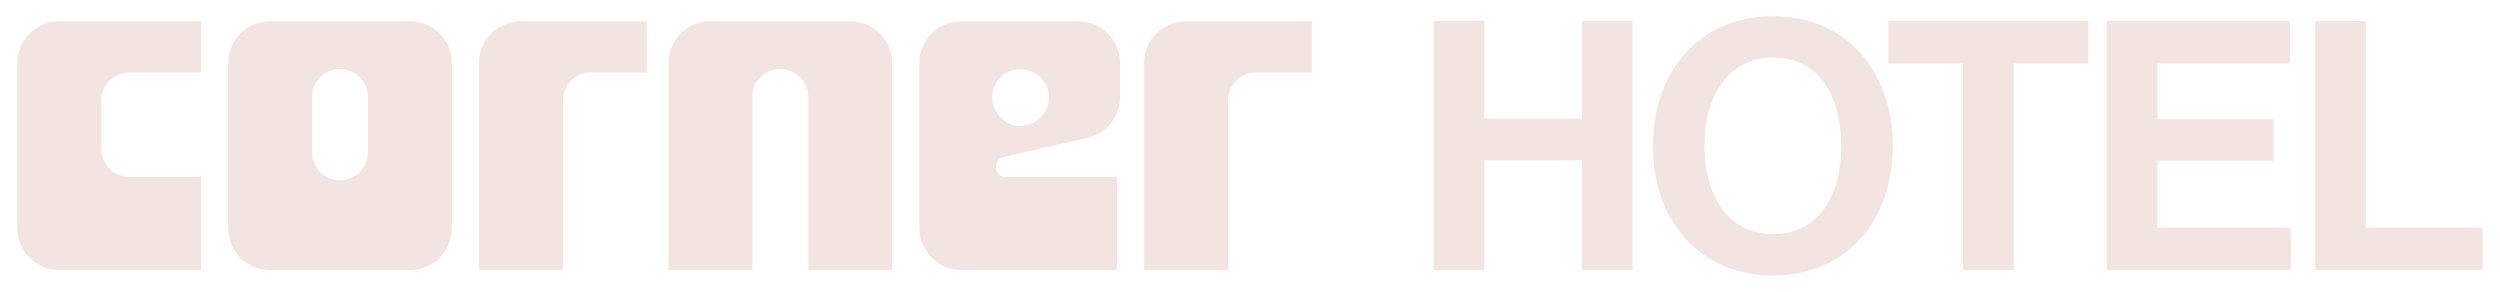 <svg xmlns="http://www.w3.org/2000/svg" id="Layer_1" viewBox="0 0 850.39 99.21"><defs><style>      .st0 {        fill: #f1e4e1;      }    </style></defs><path class="st0" d="M5.9,77.57V21.5c0-7.92,6.34-14.27,14.27-14.27h48.19v17.4h-24.41c-5.23,0-9.51,4.28-9.51,9.51v16.52c0,5.23,4.28,9.51,9.51,9.51h24.41v31.66H20.17c-7.93,0-14.27-6.34-14.27-14.27"></path><path class="st0" d="M77.61,77.57V21.5c0-7.92,6.34-14.27,14.27-14.27h47.55c7.92,0,14.27,6.34,14.27,14.27v56.07c0,7.93-6.34,14.27-14.27,14.27h-47.55c-7.93,0-14.27-6.34-14.27-14.27M115.65,61.34c5.23,0,9.51-4.28,9.51-9.51v-18.86c0-5.23-4.28-9.51-9.51-9.51s-9.51,4.28-9.51,9.51v18.86c0,5.23,4.28,9.51,9.51,9.51"></path><path class="st0" d="M177.22,7.23h42.75v17.4h-18.98c-5.23,0-9.51,4.28-9.51,9.51v57.69h-28.53V21.5c0-7.92,6.34-14.27,14.27-14.27"></path><path class="st0" d="M303.48,21.5v70.33h-28.53v-58.86c0-5.23-4.28-9.51-9.51-9.51s-9.51,4.28-9.51,9.51v58.86h-28.53V21.5c0-7.92,6.34-14.27,14.27-14.27h47.55c7.92,0,14.27,6.34,14.27,14.27"></path><path class="st0" d="M369.91,46.88l-28.47,6.51c-4.03.92-3.36,6.85.77,6.85h37.73v31.6h-52.94c-7.88,0-14.27-6.39-14.27-14.27V21.5c0-7.88,6.39-14.27,14.27-14.27h39.72c7.88,0,14.27,6.39,14.27,14.27v11.47c0,6.66-4.6,12.42-11.09,13.91M346.98,42.93c5.48,0,9.83-4.67,9.83-9.83,0-5.48-4.35-9.51-9.83-9.51-5.16,0-9.51,4.03-9.51,9.51,0,5.16,4.35,9.83,9.51,9.83"></path><path class="st0" d="M403.47,7.23h42.75v17.4h-18.98c-5.23,0-9.51,4.28-9.51,9.51v57.69h-28.53V21.5c0-7.92,6.34-14.27,14.27-14.27"></path><polygon class="st0" points="487.69 7.16 504.86 7.16 504.86 40.31 538.12 40.31 538.12 7.16 555.29 7.16 555.29 91.81 538.12 91.81 538.12 54.52 504.86 54.52 504.86 91.81 487.69 91.81 487.69 7.16"></polygon><path class="st0" d="M562.27,49.67c0-25.34,15.86-44.16,40.84-44.16s40.73,18.82,40.73,44.16-15.74,44.04-40.73,44.04-40.84-18.71-40.84-44.04M626.32,49.67c0-16.93-7.58-30.07-23.09-30.07s-23.44,13.14-23.44,30.07,7.93,29.95,23.44,29.95,23.09-13.14,23.09-29.95"></path><polygon class="st0" points="642.29 7.16 710.37 7.16 710.37 21.61 684.91 21.61 684.91 91.81 667.75 91.81 667.75 21.61 642.29 21.61 642.29 7.16"></polygon><polygon class="st0" points="716.64 7.16 778.91 7.16 778.91 21.61 733.8 21.61 733.8 40.55 773.34 40.55 773.34 54.64 733.8 54.64 733.8 77.49 779.26 77.49 779.26 91.81 716.64 91.81 716.64 7.16"></polygon><polygon class="st0" points="787.54 7.16 804.71 7.16 804.71 77.49 844.49 77.49 844.49 91.81 787.54 91.81 787.54 7.16"></polygon></svg>